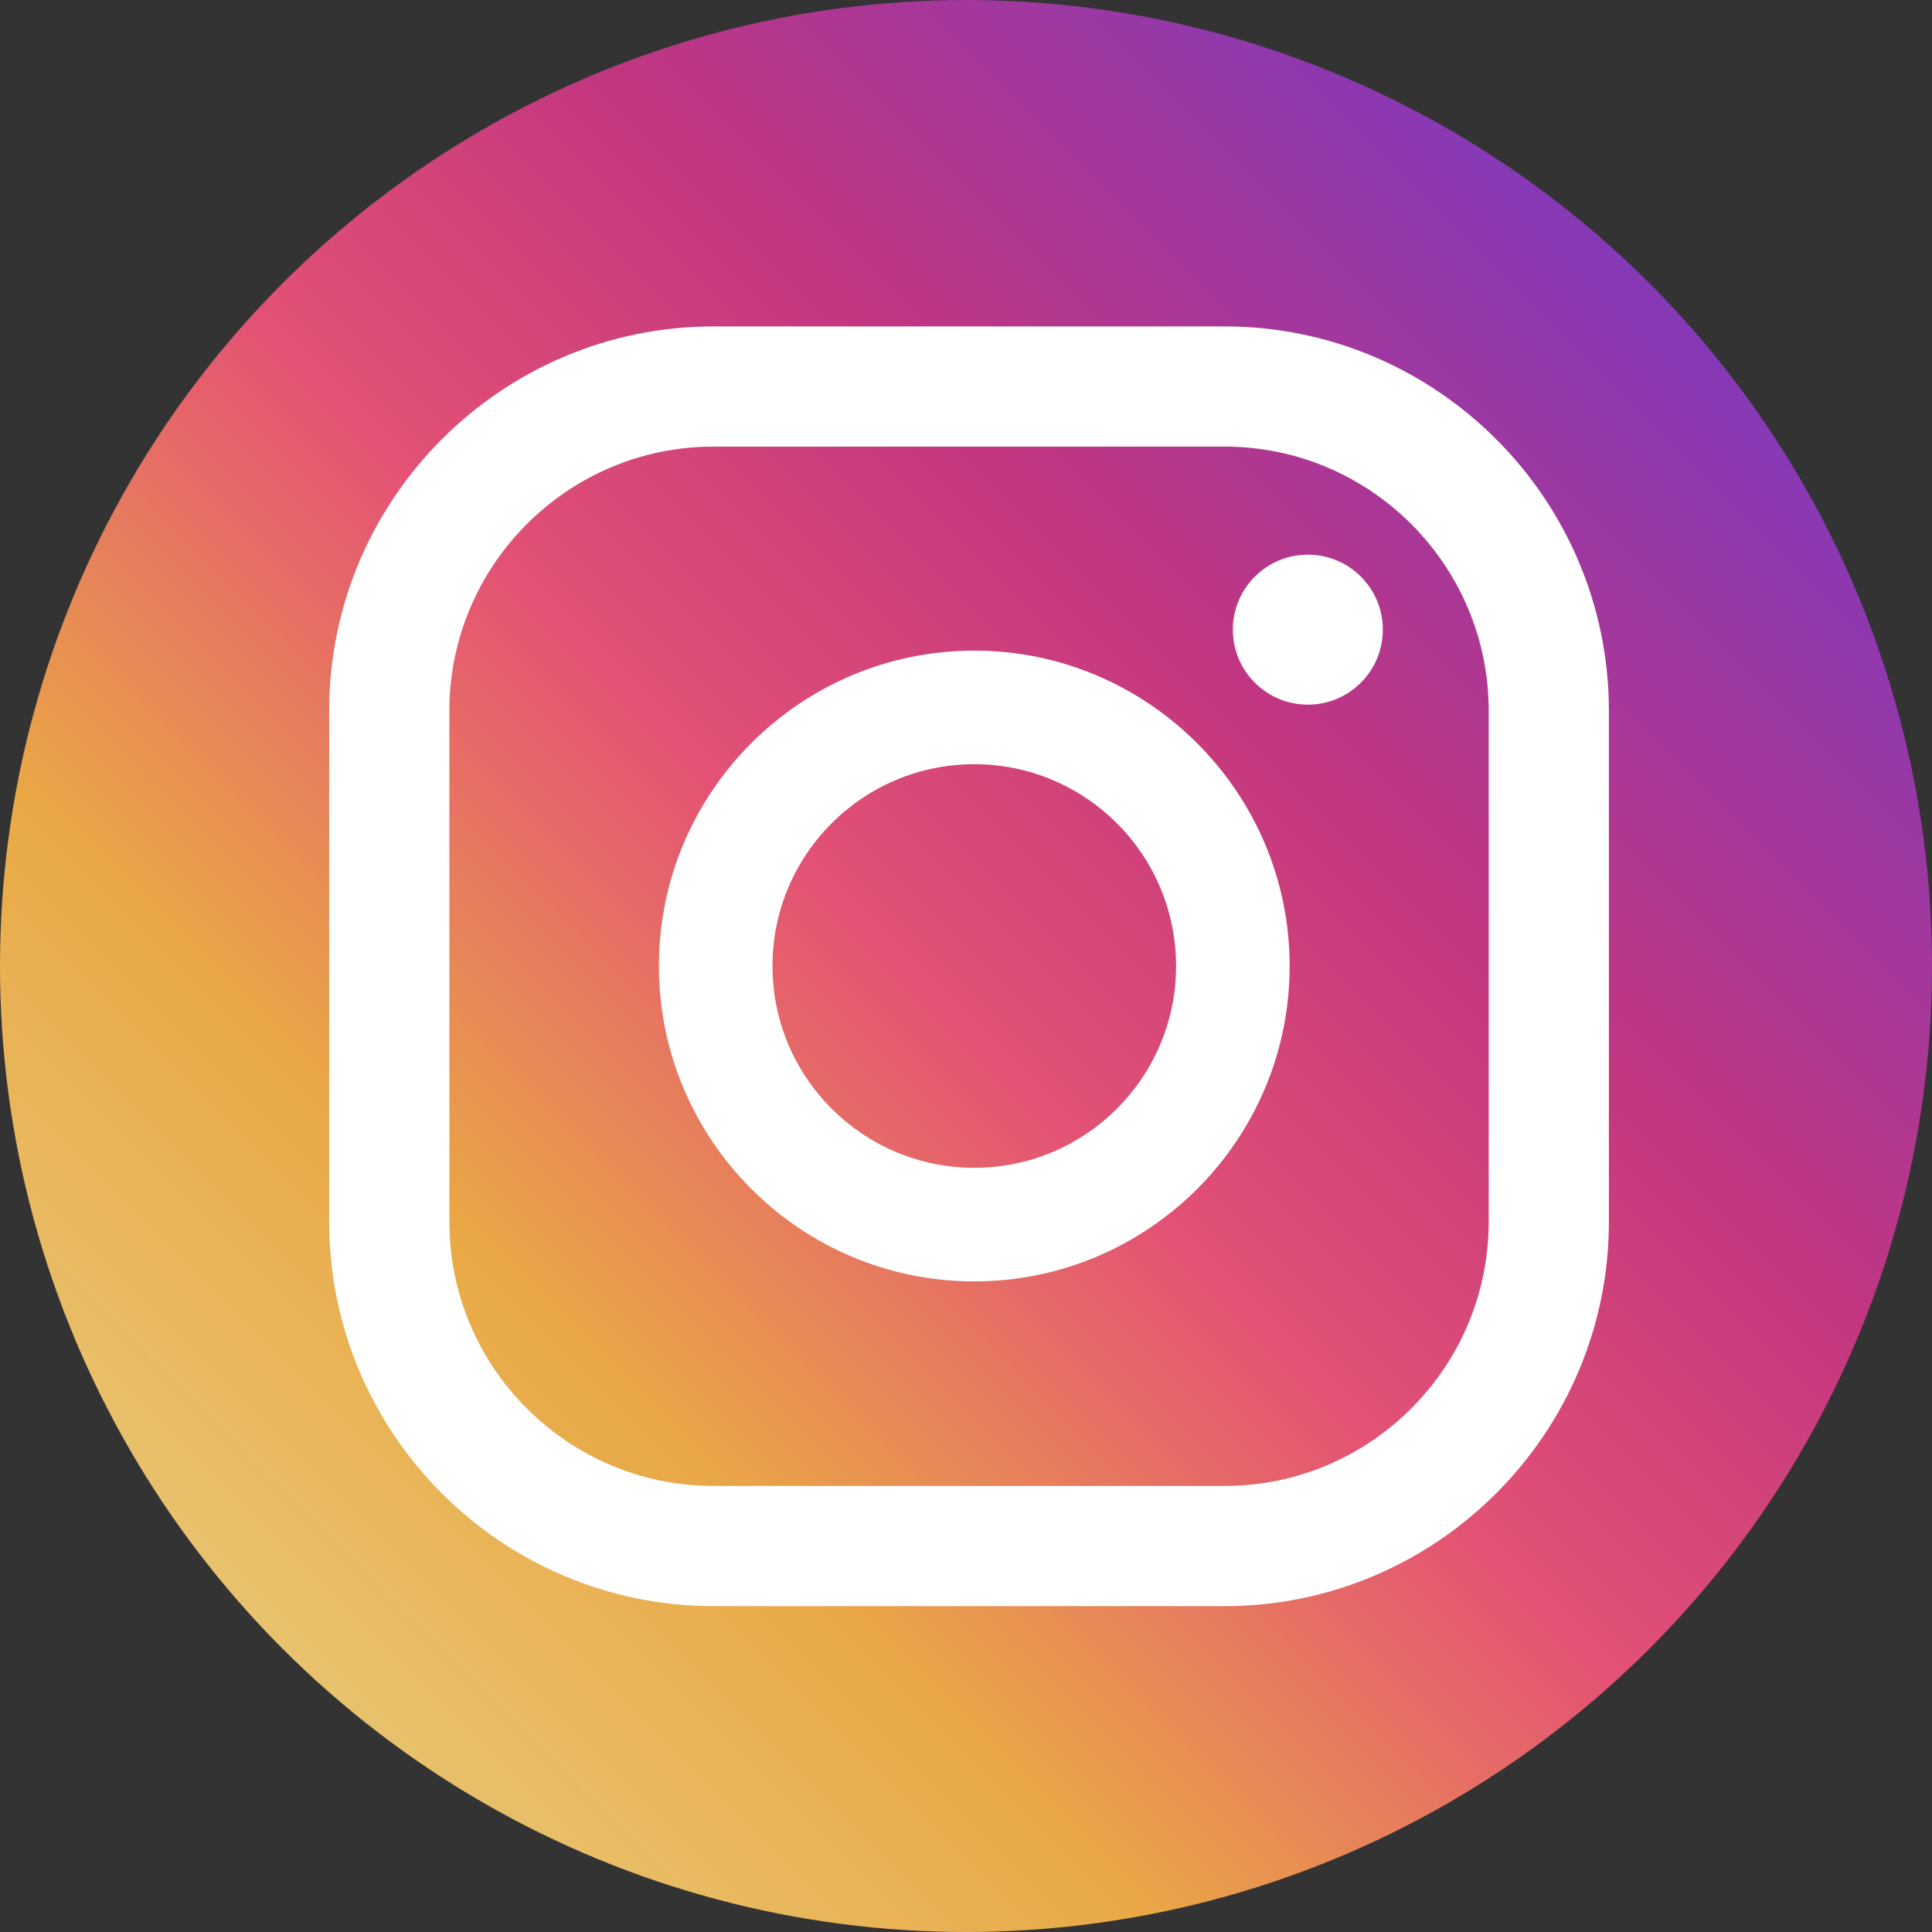 <?xml version="1.0" encoding="utf-8"?>
<!-- Generator: Adobe Illustrator 25.0.1, SVG Export Plug-In . SVG Version: 6.00 Build 0)  -->
<svg version="1.1" id="レイヤー_1" xmlns="http://www.w3.org/2000/svg" xmlns:xlink="http://www.w3.org/1999/xlink" x="0px"
	 y="0px" viewBox="0 0 35.04 35.04" style="enable-background:new 0 0 35.04 35.04;" xml:space="preserve">
<rect x="0" y="0" width="35.04" height="35.04" fill="#333333" stroke="none"/>
<style type="text/css">
	.st0{fill:url(#SVGID_1_);}
	.st1{fill:#FFFFFF;}
</style>
<g>
	<linearGradient id="SVGID_1_" gradientUnits="userSpaceOnUse" x1="2.58" y1="32.456" x2="40.438" y2="-5.402">
		<stop  offset="1.104800e-03" style="stop-color:#E8CE80"/>
		<stop  offset="0.209" style="stop-color:#E9A845"/>
		<stop  offset="0.377" style="stop-color:#E45274"/>
		<stop  offset="0.524" style="stop-color:#C23680"/>
		<stop  offset="0.739" style="stop-color:#8039BB"/>
		<stop  offset="1" style="stop-color:#5B4FD6"/>
	</linearGradient>
	<circle class="st0" cx="17.52" cy="17.52" r="17.52"/>
	<g>
		<circle class="st1" cx="23.72" cy="11.42" r="1.36"/>
		<path class="st1" d="M17.67,11.8c-3.15,0-5.72,2.56-5.72,5.72c0,3.15,2.56,5.72,5.72,5.72c3.15,0,5.72-2.56,5.72-5.72
			C23.39,14.37,20.82,11.8,17.67,11.8z M17.67,21.18c-2.02,0-3.66-1.64-3.66-3.66c0-2.02,1.64-3.66,3.66-3.66
			c2.02,0,3.66,1.64,3.66,3.66C21.33,19.54,19.69,21.18,17.67,21.18z"/>
		<g>
			<path class="st1" d="M22.21,29.13h-9.27c-3.84,0-6.97-3.13-6.97-6.97v-9.27c0-3.84,3.13-6.97,6.97-6.97h9.27
				c3.84,0,6.97,3.13,6.97,6.97v9.27C29.18,26,26.05,29.13,22.21,29.13z M12.94,8.1c-2.64,0-4.79,2.15-4.79,4.79v9.27
				c0,2.64,2.15,4.79,4.79,4.79h9.27c2.64,0,4.79-2.15,4.79-4.79v-9.27c0-2.64-2.15-4.79-4.79-4.79H12.94z"/>
		</g>
	</g>
</g>
</svg>
